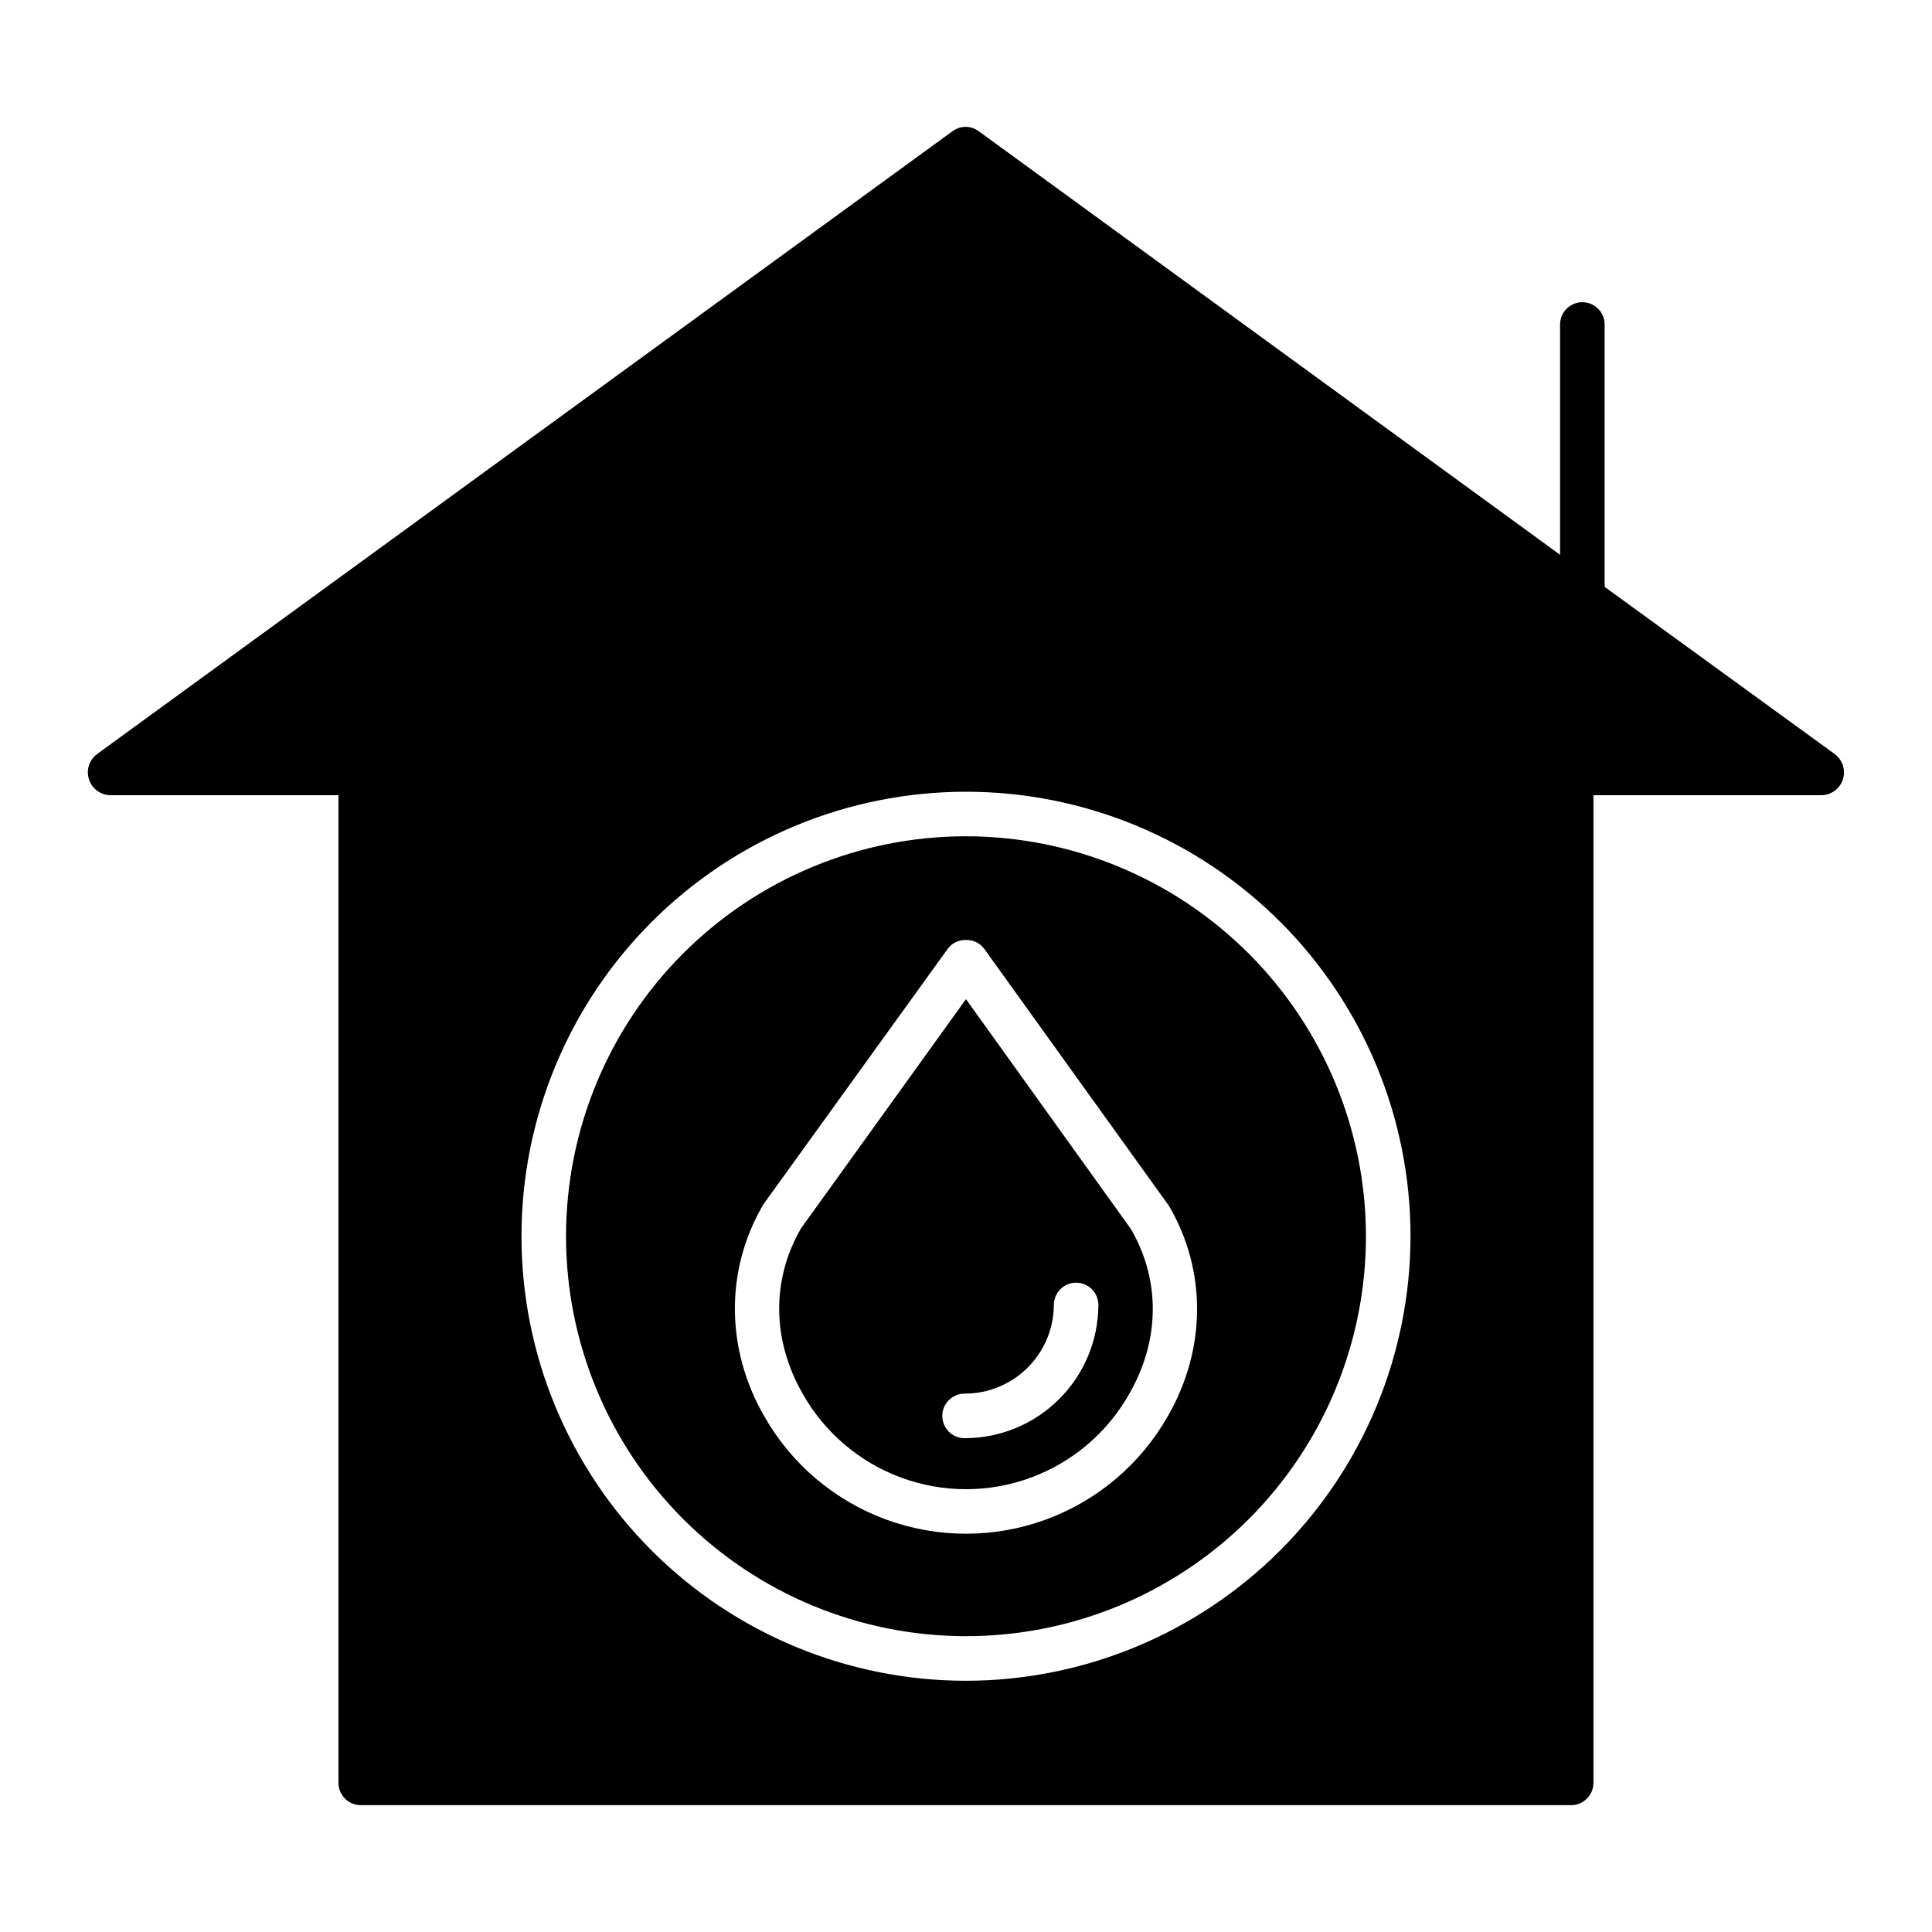 <?xml version="1.0" encoding="UTF-8"?>
<!-- Uploaded to: ICON Repo, www.svgrepo.com, Generator: ICON Repo Mixer Tools -->
<svg fill="#000000" width="800px" height="800px" version="1.1" viewBox="144 144 512 512" xmlns="http://www.w3.org/2000/svg">
 <g>
  <path d="m399.99 408.79-43.734 60.766c-7.856 13.66-7.676 29.633 0.496 43.863h0.004c5.801 10.266 15.066 18.133 26.137 22.191 11.07 4.062 23.223 4.055 34.285-0.023 11.062-4.074 20.316-11.953 26.105-22.223 8.129-14.184 8.289-30.066 0.453-43.617zm-0.363 116.34-0.004 0.004c-3.258 0-5.902-2.644-5.902-5.906 0-3.262 2.644-5.902 5.902-5.902 6.25 0.012 12.25-2.453 16.684-6.859 4.438-4.402 6.941-10.387 6.969-16.637 0-3.258 2.644-5.902 5.906-5.902 3.258 0 5.902 2.644 5.902 5.902-0.031 9.383-3.785 18.367-10.43 24.984-6.648 6.617-15.648 10.328-25.031 10.32z"/>
  <path d="m400 365.62c-28.113 0-55.074 11.164-74.949 31.043-19.879 19.879-31.047 46.836-31.047 74.949 0 28.109 11.168 55.07 31.047 74.949 19.875 19.879 46.836 31.043 74.949 31.043 28.109 0 55.07-11.164 74.949-31.043 19.875-19.879 31.043-46.84 31.043-74.949-0.031-28.102-11.207-55.043-31.078-74.914-19.871-19.871-46.812-31.047-74.914-31.078zm53.531 153.61h-0.004c-7.172 12.684-18.617 22.41-32.297 27.445-13.676 5.031-28.699 5.039-42.383 0.023-13.684-5.012-25.141-14.723-32.332-27.402-10.234-17.809-10.355-38.719-0.324-55.93 0.098-0.164 0.195-0.32 0.309-0.477l48.703-67.504c1.129-1.496 2.922-2.348 4.797-2.281 1.875-0.062 3.664 0.793 4.793 2.293l48.703 67.77c0.105 0.133 0.203 0.273 0.297 0.414 10.02 17.102 9.922 37.875-0.266 55.648z"/>
  <path d="m630.25 343.85-60.992-44.312h0.004c0.027-0.367 0.02-0.738-0.02-1.105v-68.438c0-3.262-2.641-5.906-5.902-5.906s-5.906 2.644-5.906 5.906v61.027l-154.09-112.27c-2.051-1.508-4.84-1.508-6.891 0l-226.75 165.1c-2.062 1.551-2.918 4.238-2.125 6.695 0.789 2.453 3.055 4.137 5.633 4.191h60.484v261.75c0.016 3.266 2.672 5.906 5.938 5.902h320.71c3.266 0.004 5.922-2.637 5.941-5.902v-261.75h60.484-0.004c2.582-0.059 4.84-1.746 5.625-4.203 0.781-2.457-0.078-5.141-2.148-6.684zm-230.25 245.57c-31.246 0-61.207-12.41-83.301-34.5-22.09-22.094-34.504-52.059-34.504-83.301 0-31.242 12.41-61.203 34.504-83.297 22.09-22.094 52.055-34.504 83.297-34.504 31.242 0 61.207 12.41 83.297 34.5 22.094 22.09 34.508 52.055 34.508 83.297-0.035 31.234-12.457 61.176-34.543 83.262-22.082 22.086-52.027 34.508-83.258 34.543z"/>
 </g>
</svg>
